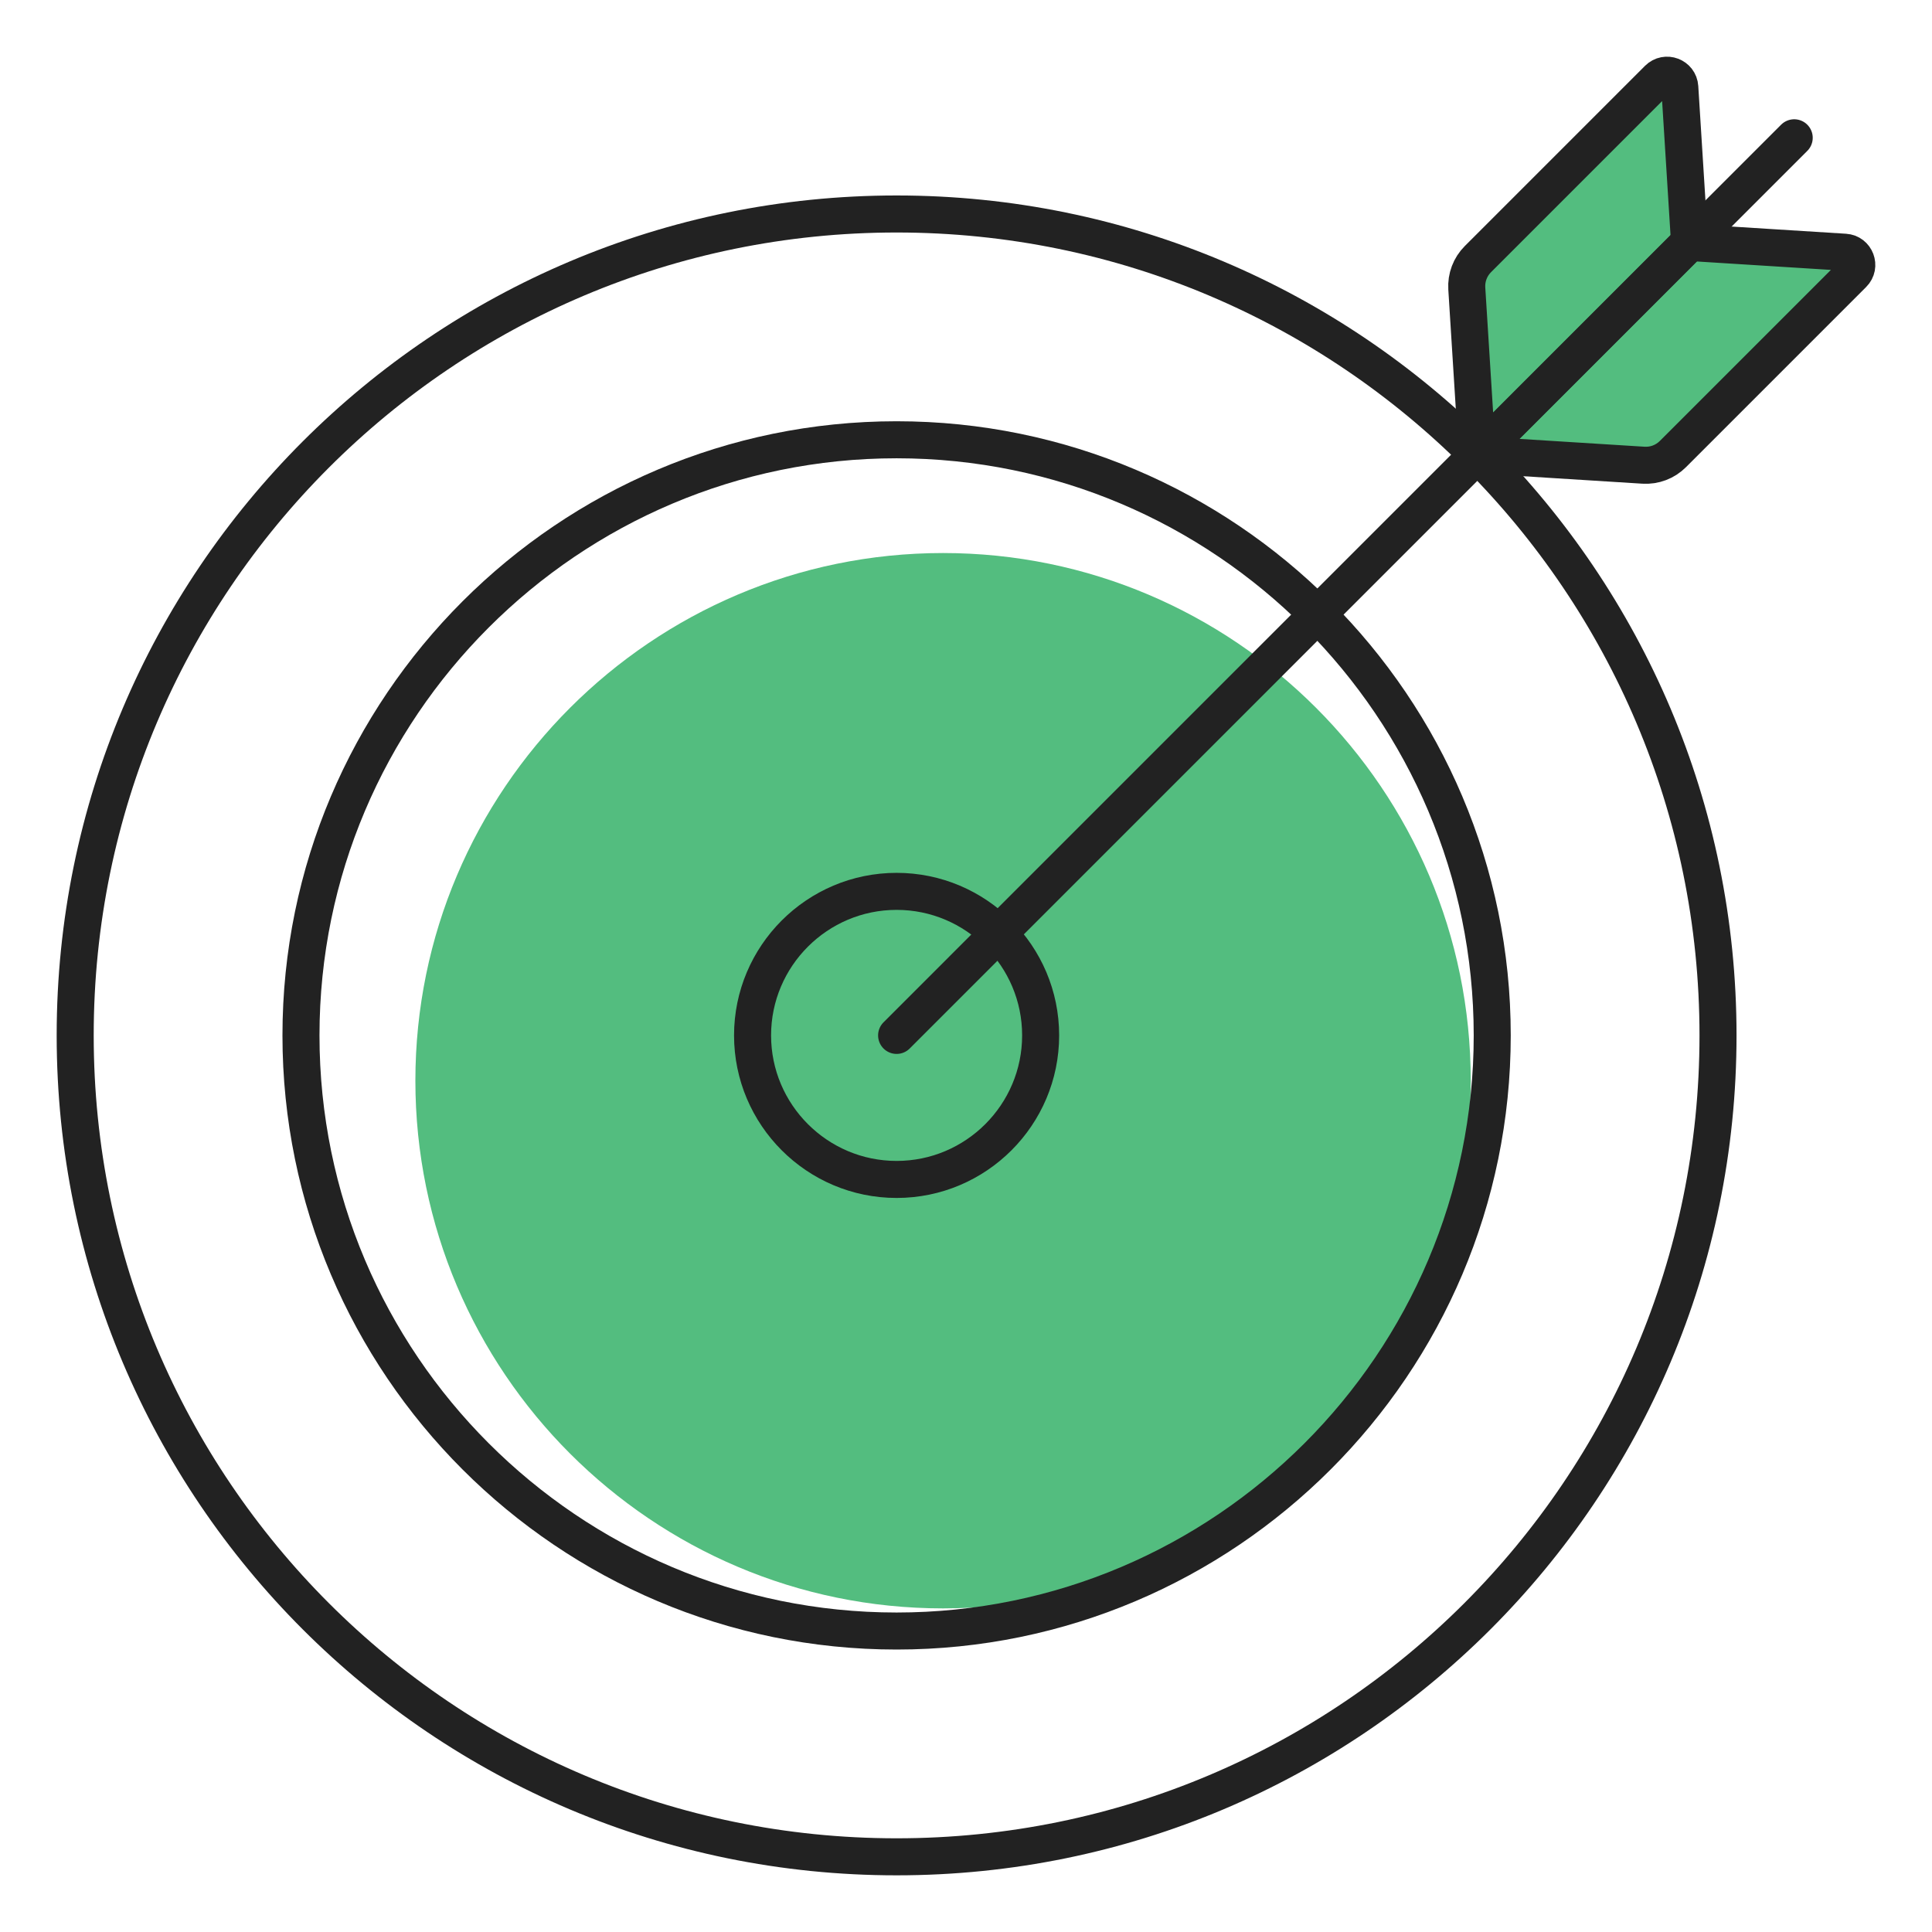 <svg xmlns="http://www.w3.org/2000/svg" width="120" height="120" viewBox="0 0 120 120" fill="none"><mask id="mask0_566_855" style="mask-type:luminance" maskUnits="userSpaceOnUse" x="3" y="3" width="114" height="114"><path d="M3 3H117V117H3V3Z" fill="white"></path></mask><g mask="url(#mask0_566_855)"><path d="M58.575 99.9C40.503 99.9 25.8 85.197 25.8 67.125C25.8 49.053 40.503 34.35 58.575 34.35C76.647 34.35 91.35 49.053 91.35 67.125C91.35 85.197 76.647 99.9 58.575 99.9Z" fill="#53BD7F"></path><path d="M102.987 4.903L91.795 16.095C91.314 16.576 91.063 17.241 91.105 17.92L91.754 28.247L104.94 15.06L104.335 5.412C104.292 4.733 103.468 4.422 102.987 4.903Z" fill="#53BD7F"></path><path d="M115.097 17.013L103.905 28.205C103.424 28.686 102.76 28.937 102.08 28.895L91.753 28.247L104.94 15.06L114.588 15.666C115.267 15.708 115.578 16.532 115.097 17.013Z" fill="#53BD7F"></path><path d="M106.709 64.311C106.709 92.488 83.867 115.33 55.689 115.33C27.512 115.33 4.67 92.488 4.67 64.311C4.67 36.133 27.512 13.291 55.689 13.291C83.867 13.291 106.709 36.133 106.709 64.311Z" stroke="#222222" stroke-width="2.3" stroke-miterlimit="10" stroke-linecap="round" stroke-linejoin="round"></path><path d="M55.689 101.306C76.088 101.306 92.685 84.71 92.685 64.311C92.685 43.911 76.088 27.315 55.689 27.315C35.29 27.315 18.694 43.911 18.694 64.311C18.694 84.71 35.29 101.306 55.689 101.306Z" stroke="#222222" stroke-width="2.3" stroke-miterlimit="10" stroke-linecap="round" stroke-linejoin="round"></path><path d="M55.69 73.257C50.757 73.257 46.743 69.244 46.743 64.31C46.743 59.377 50.757 55.364 55.69 55.364C60.623 55.364 64.636 59.377 64.636 64.31C64.636 69.244 60.623 73.257 55.69 73.257Z" stroke="#222222" stroke-width="2.3" stroke-miterlimit="10" stroke-linecap="round" stroke-linejoin="round"></path><path d="M55.69 64.311L111.442 8.558" stroke="#222222" stroke-width="2.3" stroke-miterlimit="10" stroke-linecap="round" stroke-linejoin="round"></path><path d="M102.987 4.903L91.795 16.095C91.314 16.576 91.063 17.241 91.105 17.92L91.754 28.247L104.94 15.06L104.335 5.412C104.292 4.733 103.468 4.422 102.987 4.903Z" stroke="#222222" stroke-width="2.3" stroke-miterlimit="10" stroke-linecap="round" stroke-linejoin="round"></path><path d="M115.097 17.013L103.905 28.205C103.424 28.686 102.76 28.937 102.08 28.895L91.753 28.247L104.94 15.06L114.588 15.666C115.267 15.708 115.578 16.532 115.097 17.013Z" stroke="#222222" stroke-width="2.3" stroke-miterlimit="10" stroke-linecap="round" stroke-linejoin="round"></path></g></svg>